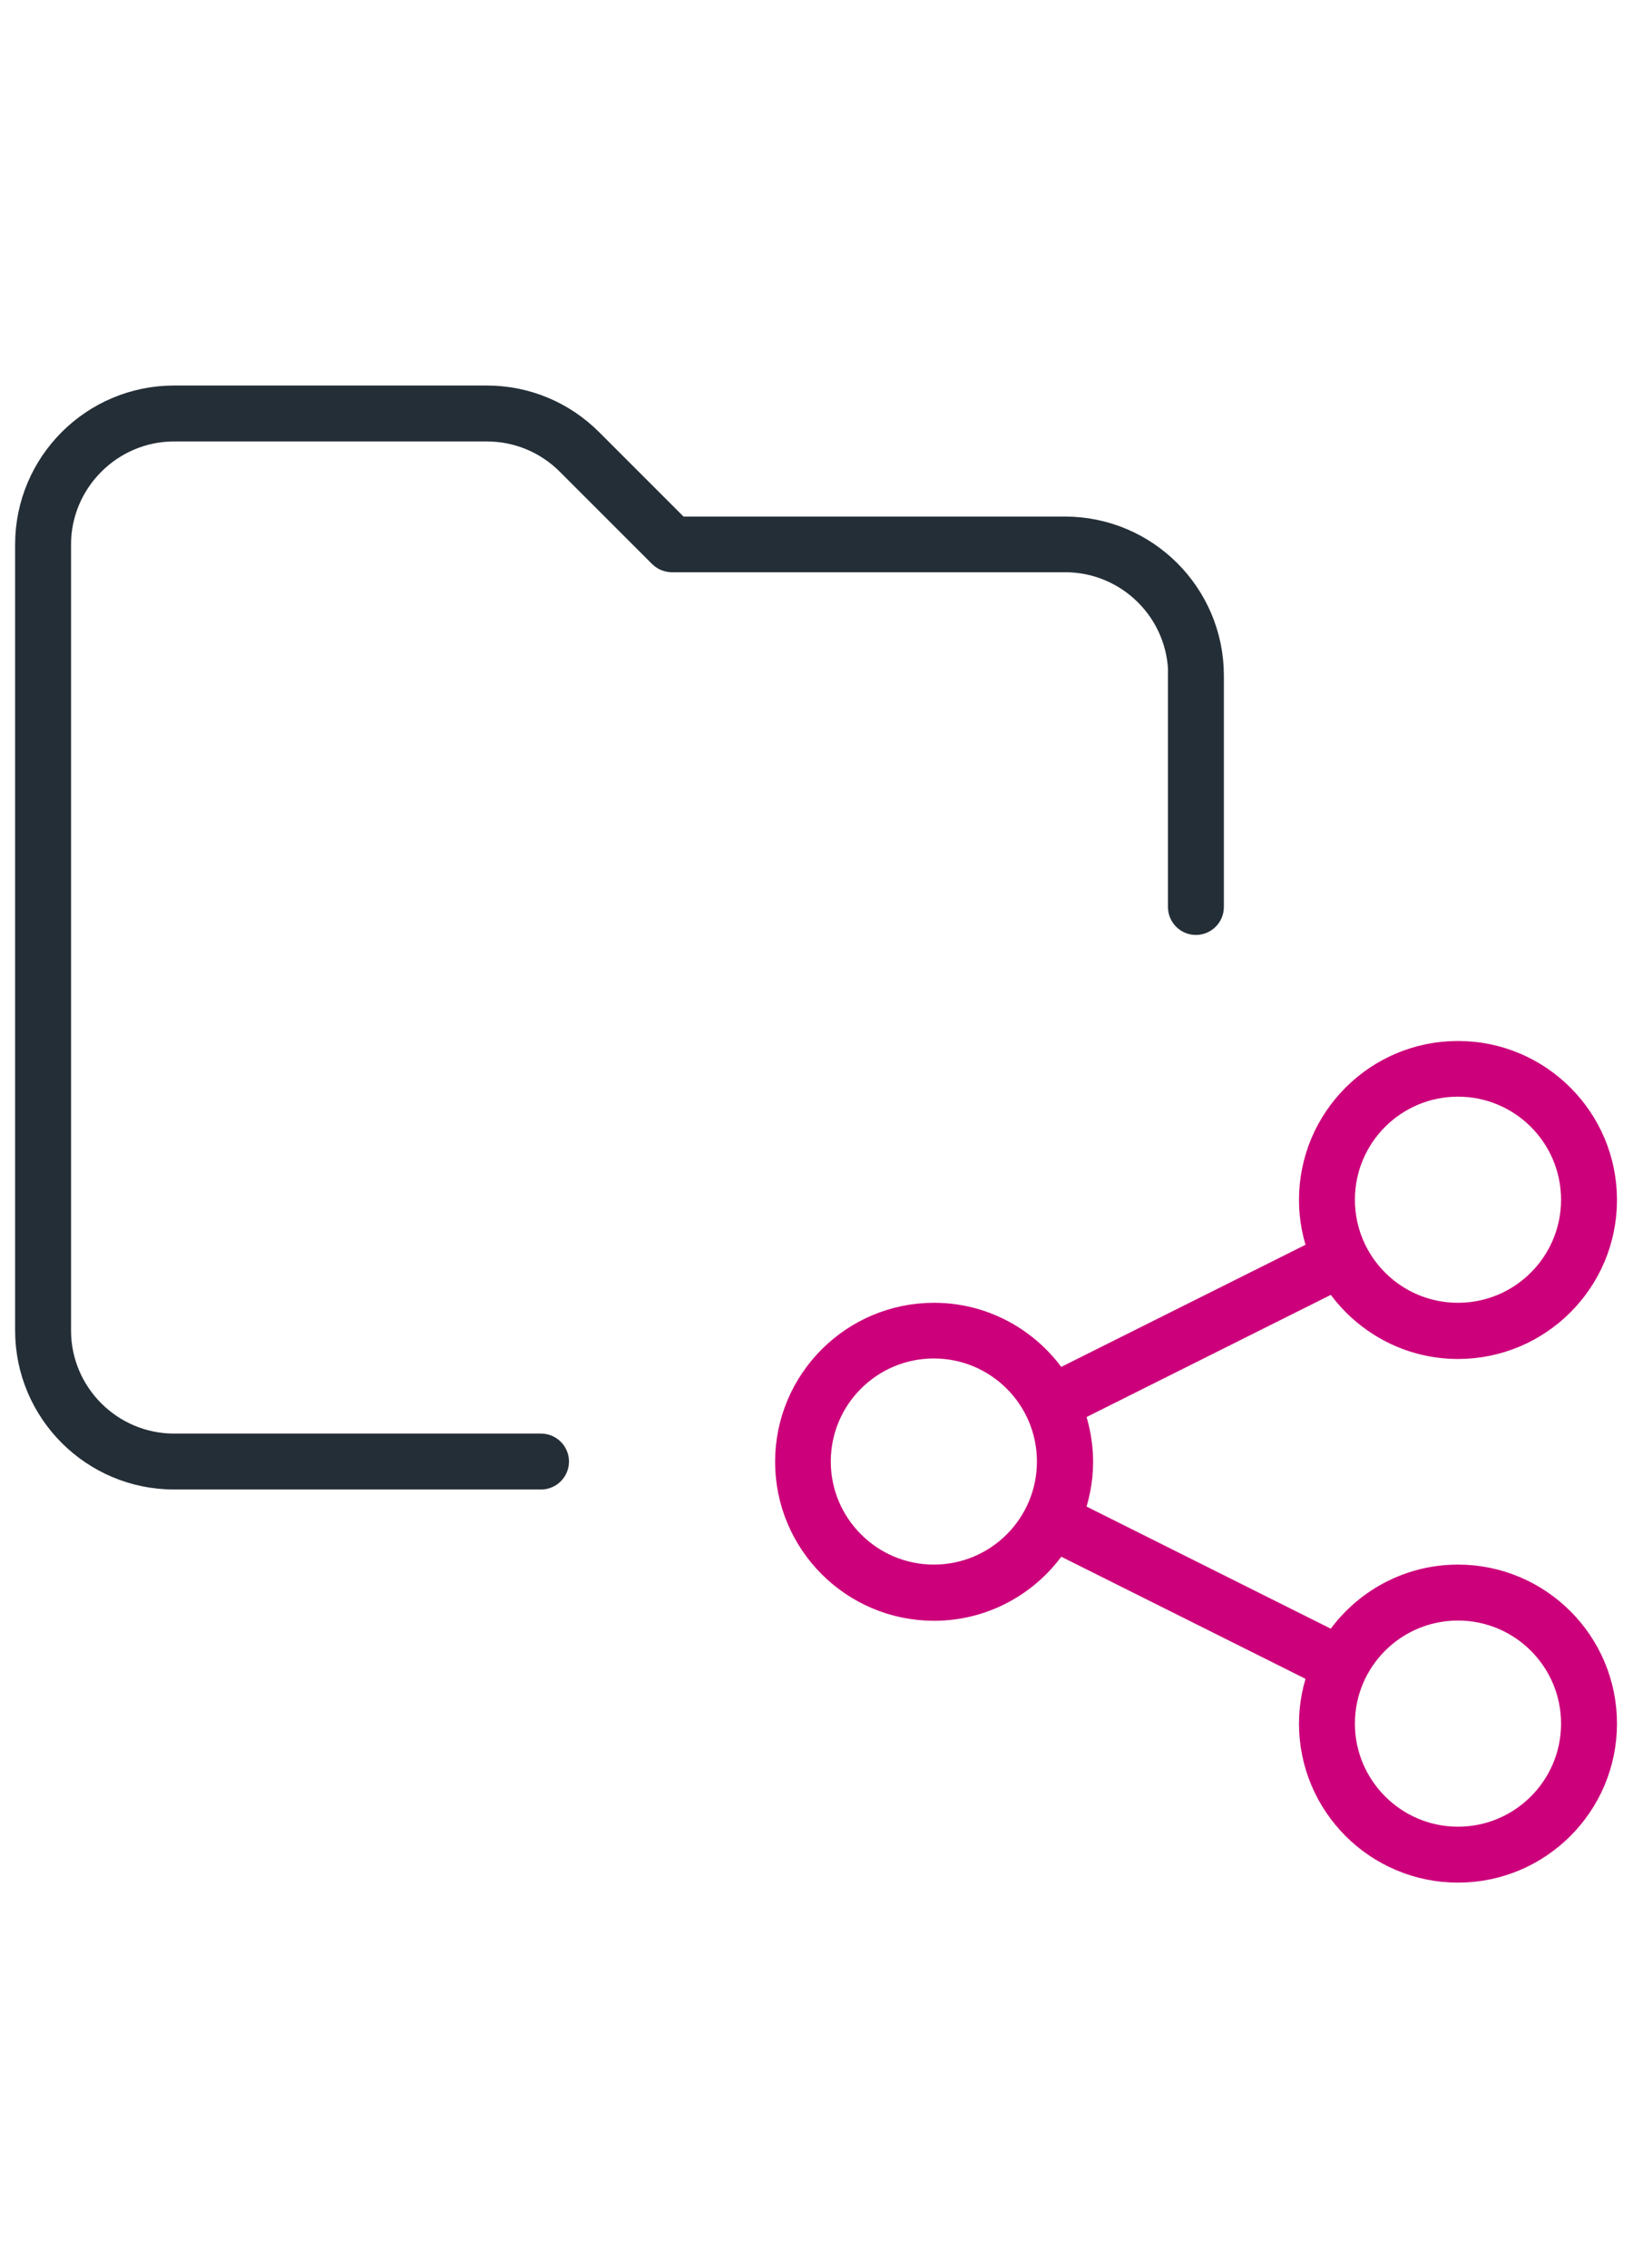 <svg width="54" height="75" viewBox="0 0 54 75" fill="none" xmlns="http://www.w3.org/2000/svg">
<path d="M39.122 22.339V29.991C39.122 30.225 39.312 30.416 39.546 30.416C39.78 30.416 39.971 30.225 39.971 29.991V22.339C39.971 19.713 37.839 17.581 35.213 17.581H22.396L19.459 14.643C18.557 13.742 17.361 13.248 16.096 13.248H5.758C3.132 13.248 1 15.38 1 18.006V43.995C1 46.621 3.132 48.753 5.758 48.753H17.89C18.124 48.753 18.315 48.562 18.315 48.328C18.315 48.094 18.124 47.904 17.89 47.904H5.758C3.608 47.904 1.849 46.153 1.849 43.995V18.006C1.849 15.857 3.608 14.097 5.758 14.097H16.096C17.136 14.097 18.124 14.505 18.861 15.241L21.92 18.3C21.998 18.378 22.11 18.422 22.223 18.422H35.222C37.38 18.422 39.13 20.172 39.13 22.33L39.122 22.339Z" fill="#242E37" stroke="#242E37"/>
<path d="M48.212 52.236C46.505 52.236 45.006 53.147 44.174 54.498L35.317 50.07C35.525 49.533 35.647 48.944 35.647 48.337C35.647 47.73 35.525 47.141 35.317 46.604L44.174 42.175C45.015 43.527 46.505 44.437 48.212 44.437C50.838 44.437 52.97 42.305 52.97 39.679C52.97 37.054 50.838 34.922 48.212 34.922C45.587 34.922 43.455 37.054 43.455 39.679C43.455 40.295 43.576 40.875 43.784 41.413L34.927 45.841C34.087 44.489 32.596 43.579 30.889 43.579C28.263 43.579 26.131 45.711 26.131 48.337C26.131 50.963 28.263 53.094 30.889 53.094C32.596 53.094 34.095 52.184 34.927 50.833L43.784 55.261C43.576 55.798 43.455 56.388 43.455 56.994C43.455 59.62 45.587 61.752 48.212 61.752C50.838 61.752 52.97 59.62 52.97 56.994C52.97 54.368 50.838 52.236 48.212 52.236ZM48.212 35.763C50.37 35.763 52.121 37.513 52.121 39.671C52.121 41.829 50.37 43.579 48.212 43.579C46.054 43.579 44.304 41.829 44.304 39.671C44.304 37.513 46.054 35.763 48.212 35.763ZM30.88 52.236C28.731 52.236 26.972 50.486 26.972 48.328C26.972 46.17 28.723 44.42 30.88 44.42C33.038 44.42 34.789 46.17 34.789 48.328C34.789 50.486 33.038 52.236 30.88 52.236ZM48.212 60.903C46.063 60.903 44.304 59.152 44.304 56.994C44.304 54.836 46.054 53.086 48.212 53.086C50.37 53.086 52.121 54.836 52.121 56.994C52.121 59.152 50.37 60.903 48.212 60.903Z" fill="#CC007A" stroke="#CC007A"/>
</svg>

